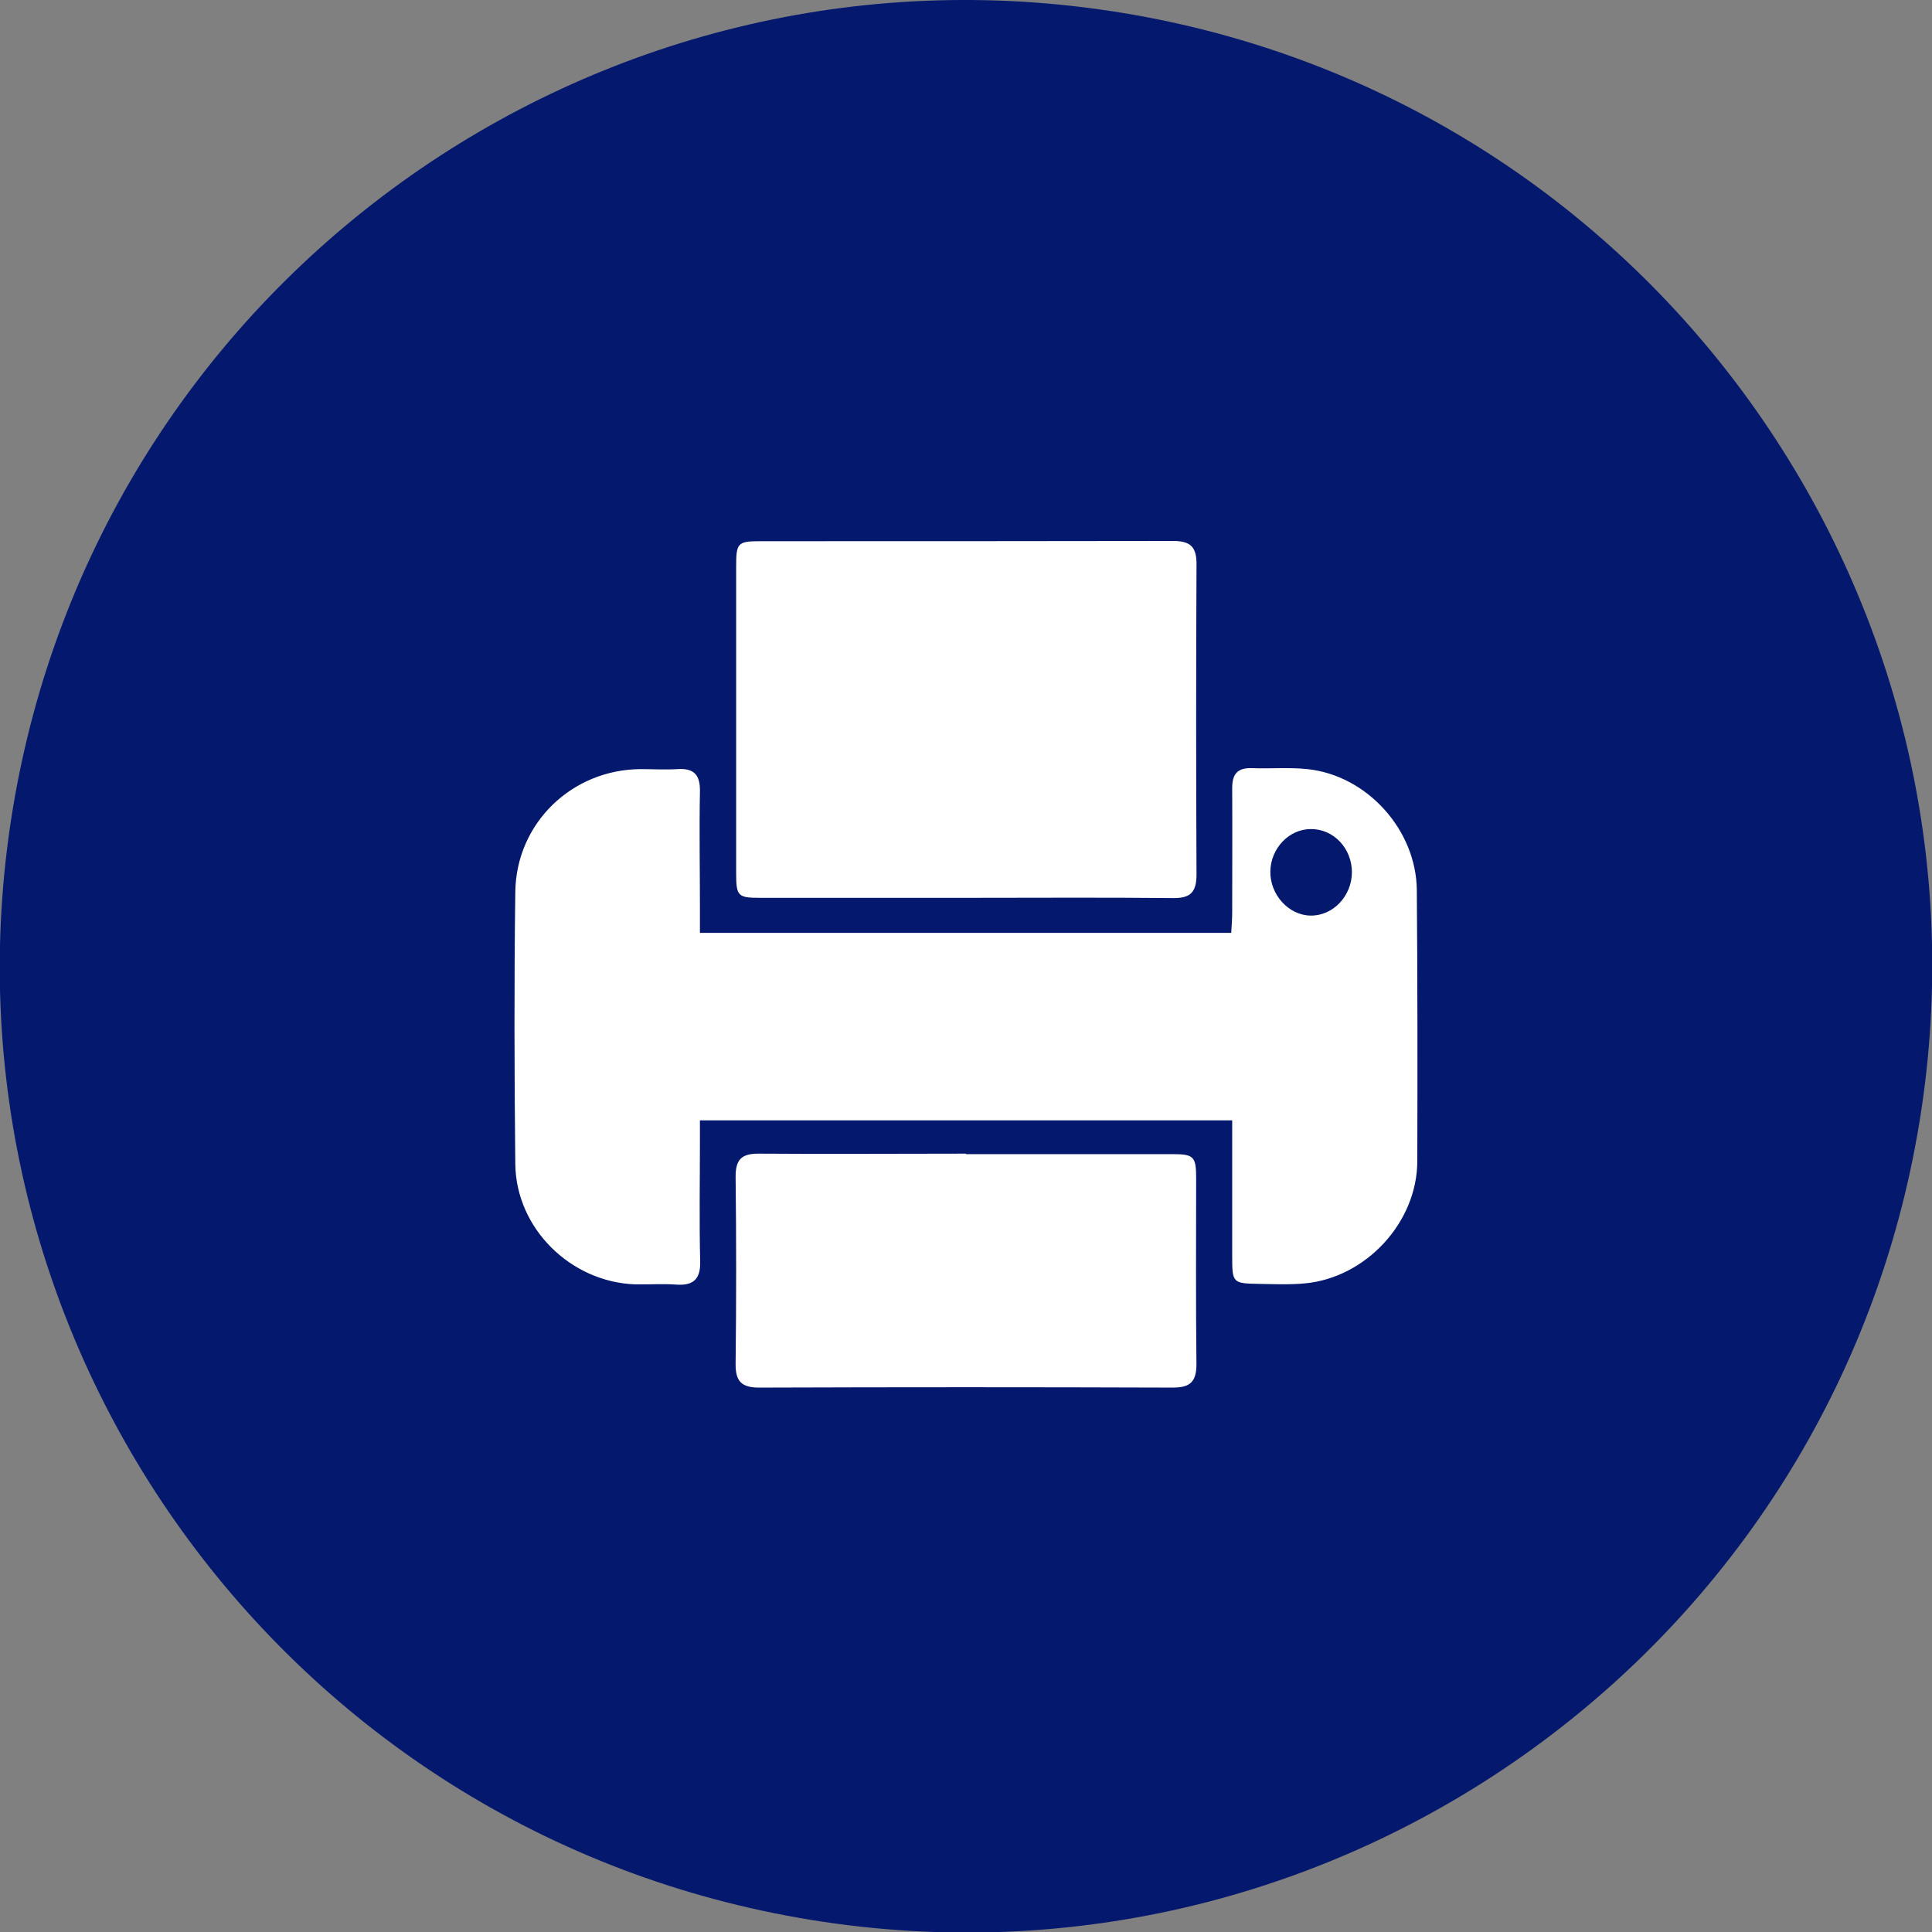 <svg width="32" height="32" viewBox="0 0 32 32" fill="none" xmlns="http://www.w3.org/2000/svg">
<rect x="0" y="0" width="32" height="32" fill="#808080" stroke="none"/>
<g id="_&#229;&#136;&#134;&#233;&#155;&#162;&#230;&#168;&#161;&#229;&#188;&#143;" clip-path="url(#clip0_136_4443)">
<path id="Vector" d="M31.795 18.568C33.211 9.845 27.287 1.625 18.564 0.209C9.84 -1.207 1.621 4.717 0.205 13.441C-1.211 22.164 4.712 30.384 13.436 31.8C22.159 33.216 30.379 27.292 31.795 18.568Z" fill="#04186E"/>
<g id="Group">
<path id="Vector_2" d="M11.593 15.451H20.393C20.401 15.326 20.409 15.217 20.409 15.109C20.409 14.425 20.413 13.737 20.409 13.053C20.409 12.819 20.497 12.715 20.735 12.723C21.041 12.735 21.35 12.707 21.656 12.739C22.642 12.843 23.459 13.745 23.467 14.746C23.479 16.239 23.479 17.732 23.475 19.229C23.475 20.247 22.622 21.164 21.612 21.257C21.358 21.281 21.101 21.269 20.847 21.265C20.417 21.257 20.409 21.249 20.409 20.806C20.409 20.215 20.409 19.619 20.409 19.028V18.557H11.593V18.895C11.593 19.559 11.581 20.227 11.597 20.891C11.605 21.188 11.484 21.297 11.199 21.277C10.973 21.261 10.748 21.277 10.523 21.273C9.453 21.237 8.547 20.347 8.535 19.281C8.519 17.776 8.515 16.271 8.535 14.771C8.551 13.632 9.473 12.747 10.607 12.739C10.812 12.739 11.018 12.751 11.223 12.739C11.509 12.719 11.601 12.851 11.593 13.121C11.581 13.757 11.593 14.388 11.593 15.024V15.467V15.451ZM22.392 14.449C22.392 14.05 22.087 13.729 21.712 13.732C21.35 13.732 21.049 14.05 21.041 14.429C21.032 14.815 21.342 15.161 21.709 15.165C22.079 15.169 22.389 14.843 22.392 14.449Z" fill="white"/>
<path id="Vector_3" d="M15.996 14.871C14.861 14.871 13.726 14.871 12.592 14.871C12.222 14.871 12.193 14.843 12.193 14.465C12.193 12.767 12.193 11.069 12.193 9.371C12.193 8.993 12.222 8.964 12.592 8.964C14.873 8.964 17.154 8.964 19.432 8.96C19.73 8.96 19.822 9.069 19.818 9.359C19.81 11.065 19.81 12.775 19.818 14.481C19.818 14.771 19.726 14.879 19.428 14.875C18.281 14.863 17.138 14.871 15.992 14.871H15.996Z" fill="white"/>
<path id="Vector_4" d="M16.002 19.116C17.137 19.116 18.276 19.116 19.41 19.116C19.776 19.116 19.812 19.152 19.812 19.522C19.812 20.544 19.805 21.57 19.817 22.592C19.817 22.89 19.712 22.983 19.422 22.983C17.141 22.975 14.859 22.975 12.578 22.983C12.288 22.983 12.18 22.886 12.184 22.588C12.196 21.554 12.196 20.52 12.184 19.486C12.184 19.204 12.284 19.108 12.562 19.108C13.709 19.116 14.855 19.108 15.998 19.108L16.002 19.116Z" fill="white"/>
</g>
</g>
<defs>
<clipPath id="clip0_136_4443">
<rect width="32" height="32" fill="white"/>
</clipPath>
</defs>
</svg>
